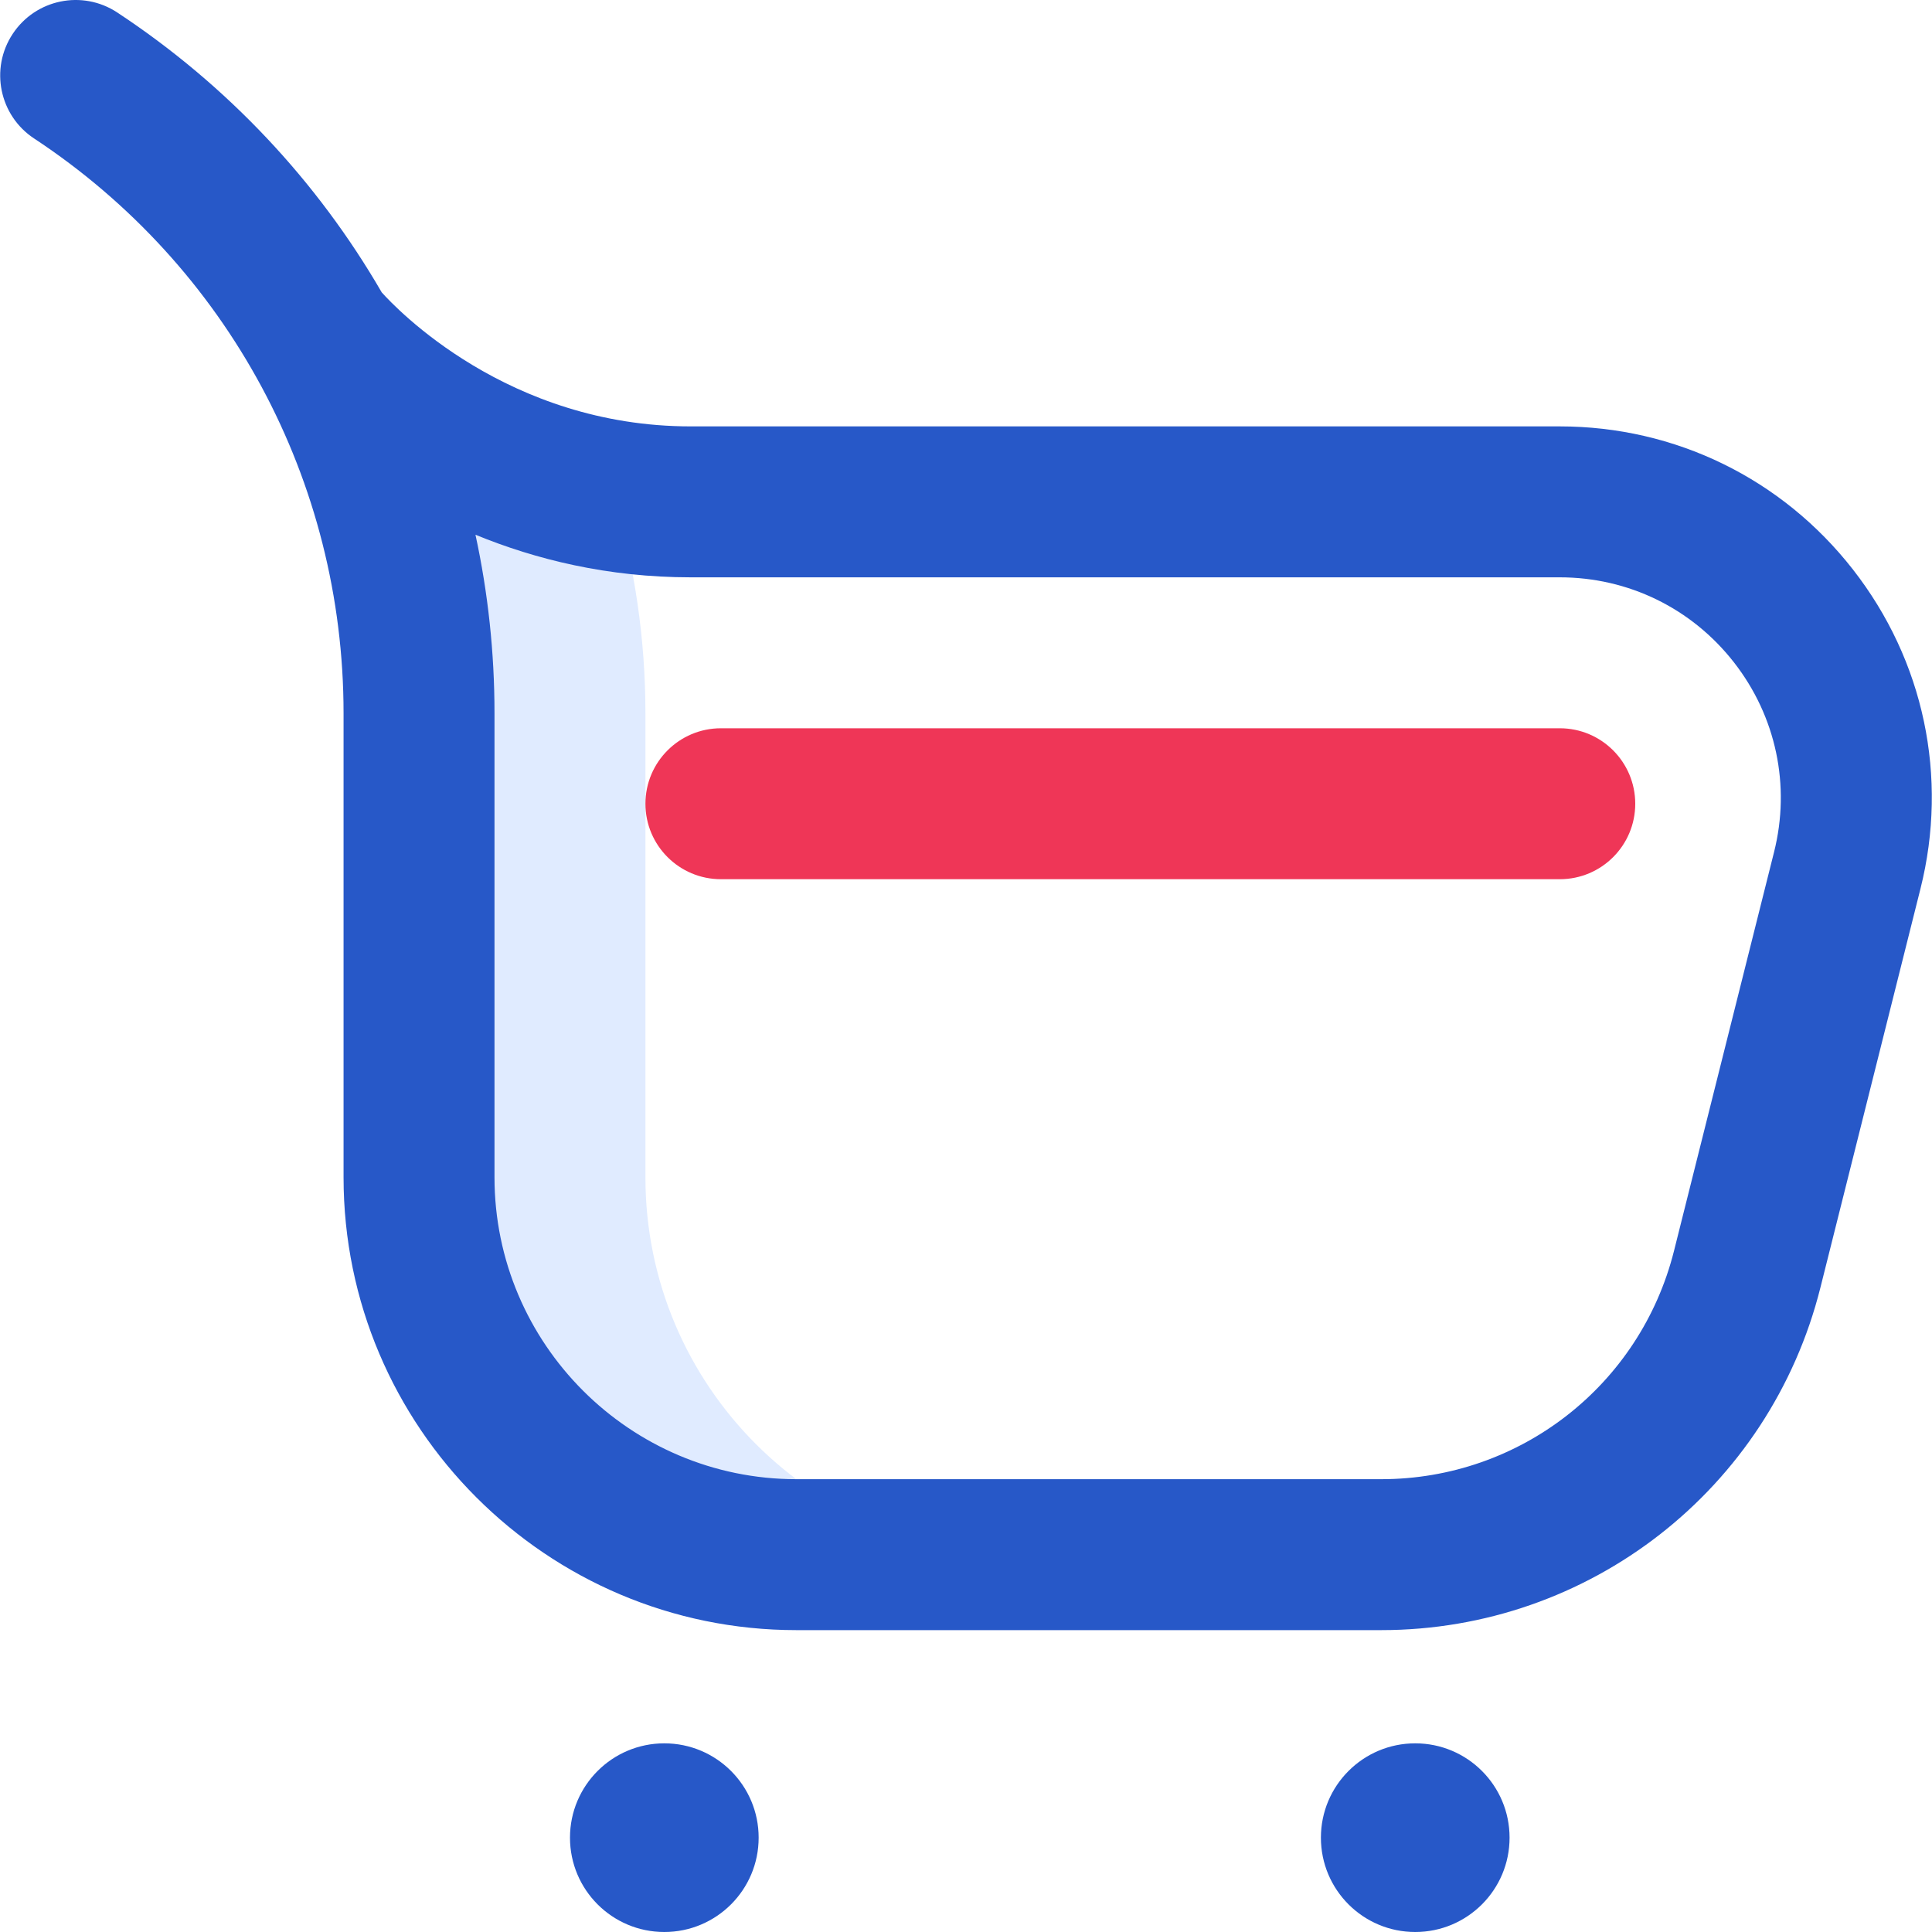 <?xml version="1.0" encoding="UTF-8"?>
<svg width="40px" height="40px" viewBox="0 0 40 40" version="1.1" xmlns="http://www.w3.org/2000/svg" xmlns:xlink="http://www.w3.org/1999/xlink">
    <!-- Generator: sketchtool 62 (101010) - https://sketch.com -->
    <title>FC937201-59C2-43A7-851E-87CA10A3CA50</title>
    <desc>Created with sketchtool.</desc>
    <g id="Main" stroke="none" stroke-width="1" fill="none" fill-rule="evenodd">
        <g id="Product-page---Powerplay" transform="translate(-953, -3972)" fill-rule="nonzero">
            <g id="shopping" transform="translate(953, 3972)">
                <path d="M13.363,24.375 L13.363,14.766 C13.363,13.222 13.137,11.708 12.708,10.265 C8.881,9.655 6.684,7.031 6.684,7.031 L6.609,6.951 C7.943,9.299 8.676,11.983 8.676,14.766 L8.676,24.375 C8.676,28.69 12.174,32.188 16.488,32.188 L21.176,32.188 C16.861,32.188 13.363,28.69 13.363,24.375 Z" id="Path" fill="#E0EBFF"></path>
                <path d="M28.597,33.75 L16.488,33.75 C11.319,33.75 7.113,29.545 7.113,24.375 L7.113,14.766 C7.113,9.96 4.718,5.512 0.706,2.867 C-0.014,2.392 -0.213,1.423 0.262,0.703 C0.737,-0.018 1.706,-0.217 2.427,0.258 C4.717,1.768 6.575,3.76 7.903,6.053 C8.19,6.374 10.506,8.828 14.301,8.828 L32.294,8.828 C34.682,8.828 36.895,9.909 38.364,11.792 C39.834,13.675 40.343,16.084 39.761,18.401 L37.69,26.657 C36.642,30.833 32.903,33.75 28.597,33.75 Z M9.844,11.071 C10.104,12.271 10.238,13.508 10.238,14.766 L10.238,24.375 C10.238,27.821 13.042,30.625 16.488,30.625 L28.597,30.625 C31.468,30.625 33.96,28.681 34.659,25.896 L36.73,17.641 C37.076,16.264 36.773,14.833 35.9,13.714 C35.027,12.595 33.713,11.953 32.294,11.953 L14.301,11.953 C12.584,11.953 11.09,11.583 9.844,11.071 Z M15.707,38.047 C15.707,36.968 14.833,36.094 13.754,36.094 C12.675,36.094 11.801,36.968 11.801,38.047 C11.801,39.126 12.675,40 13.754,40 C14.833,40 15.707,39.126 15.707,38.047 L15.707,38.047 Z M31.254,38.047 C31.254,36.968 30.38,36.094 29.301,36.094 C28.222,36.094 27.348,36.968 27.348,38.047 C27.348,39.126 28.222,40 29.301,40 C30.38,40 31.254,39.126 31.254,38.047 L31.254,38.047 Z" id="Shape" fill="#2758C8"></path>
                <path d="M32.294,18.203 L14.926,18.203 C14.063,18.203 13.363,17.504 13.363,16.641 C13.363,15.778 14.063,15.078 14.926,15.078 L32.294,15.078 C33.157,15.078 33.856,15.778 33.856,16.641 C33.856,17.504 33.157,18.203 32.294,18.203 Z" id="Path" fill="#EF3657"></path>
            </g>
        </g>
    </g>
</svg>